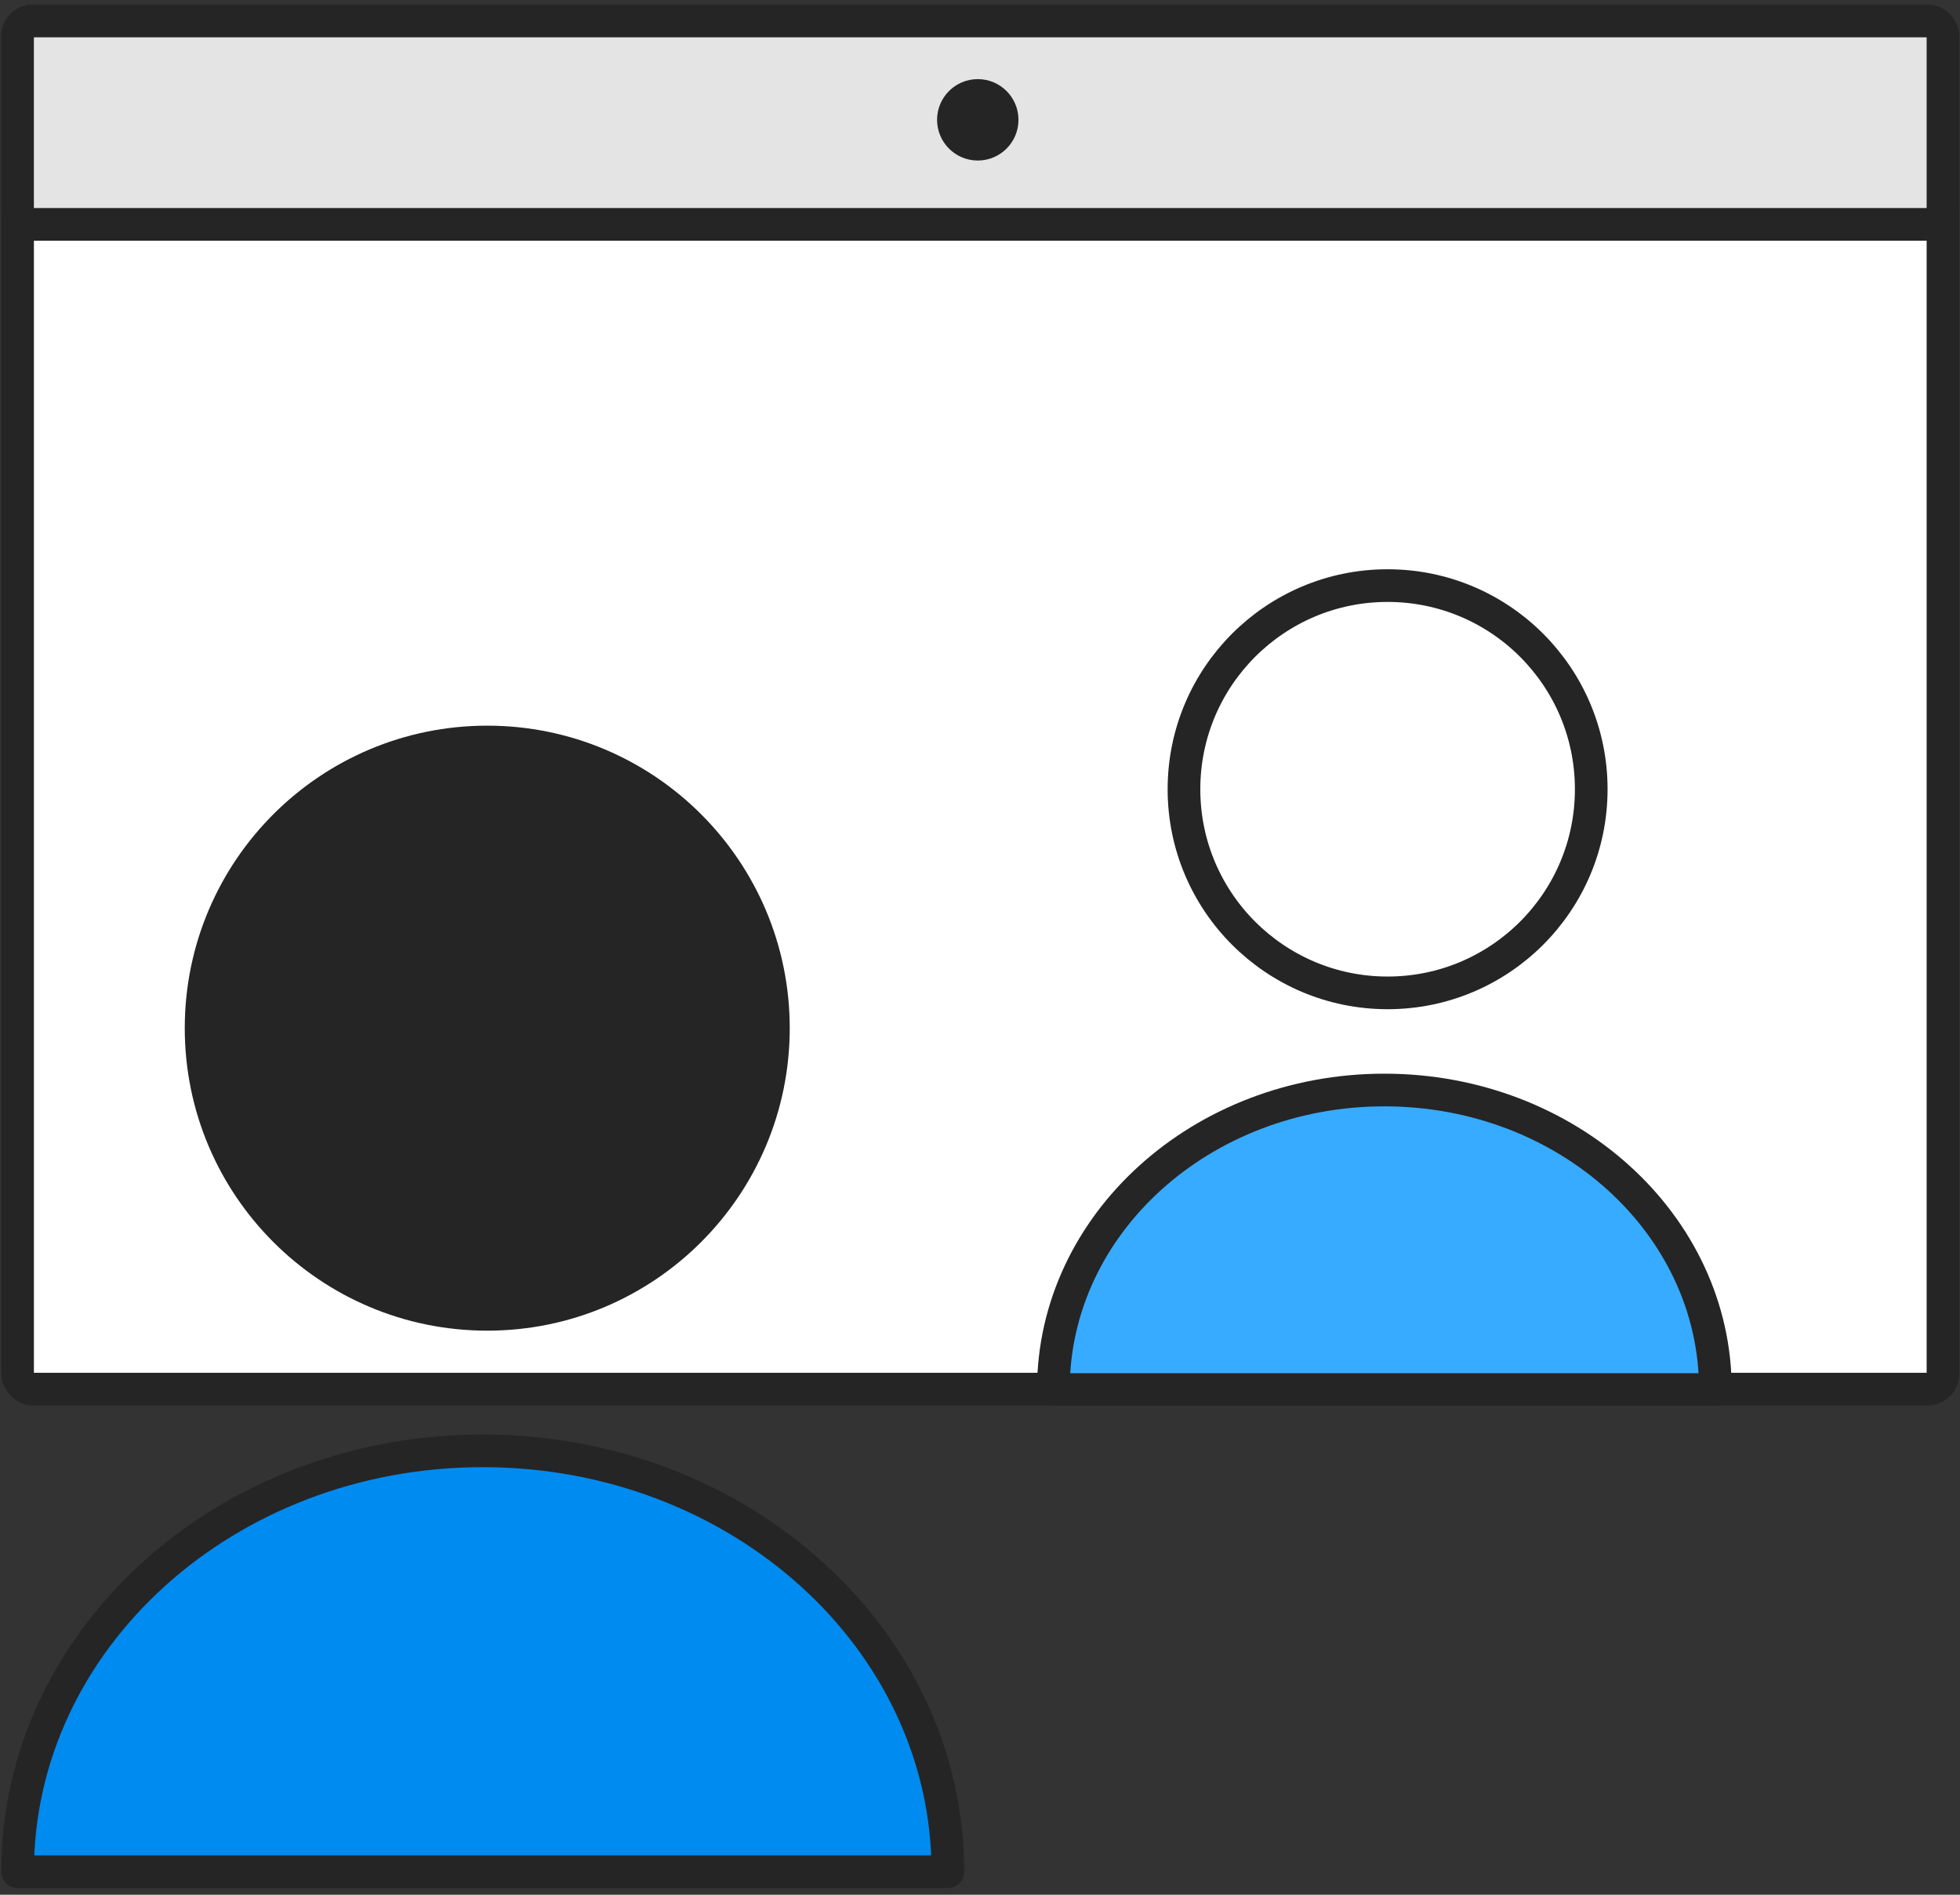 <svg width="180" height="174" viewBox="0 0 180 174" fill="none" xmlns="http://www.w3.org/2000/svg">
<rect x="0" y="0" width="180" height="174" fill="#333333" stroke="none"/>
<g id="Group 240">
<g id="Group 221">
<g id="Group 197">
<g id="Group 184">
<g id="Group 181">
<rect id="Rectangle 149" x="1.614" y="1.926" width="176.822" height="125.641" rx="1.409" fill="white" stroke="#252525" stroke-width="3"/>
<rect id="Rectangle 150" x="1.614" y="1.927" width="176.822" height="18.676" rx="1.409" fill="#E4E4E4" stroke="#252525" stroke-width="3"/>
</g>
</g>
</g>
<g id="Group 119">
<path id="Vector" d="M127.433 91.179C137.762 91.179 146.134 82.806 146.134 72.478C146.134 62.15 137.762 53.777 127.433 53.777C117.105 53.777 108.732 62.15 108.732 72.478C108.732 82.806 117.105 91.179 127.433 91.179Z" fill="white" stroke="#252525" stroke-width="3" stroke-linecap="round" stroke-linejoin="round"/>
<path id="Vector_2" d="M127.137 100.099C110.348 100.099 96.738 112.413 96.738 127.603H157.536C157.536 112.413 143.926 100.099 127.137 100.099Z" fill="#37ABFF" stroke="#252525" stroke-width="3" stroke-linecap="round" stroke-linejoin="round"/>
</g>
<g id="Group 198">
<path id="Vector_3" d="M44.748 120.699C59.261 120.699 71.027 108.933 71.027 94.419C71.027 79.906 59.261 68.14 44.748 68.14C30.234 68.14 18.468 79.906 18.468 94.419C18.468 108.933 30.234 120.699 44.748 120.699Z" fill="#252525" stroke="#252525" stroke-width="3" stroke-linecap="round" stroke-linejoin="round"/>
<path id="Vector_4" d="M44.333 133.234C20.74 133.234 1.614 150.538 1.614 171.884H87.051C87.051 150.538 67.925 133.234 44.333 133.234Z" fill="#008BF0" stroke="#252525" stroke-width="3" stroke-linecap="round" stroke-linejoin="round"/>
</g>
</g>
<ellipse id="Ellipse 71" cx="89.796" cy="11.004" rx="3.738" ry="3.738" fill="#252525"/>
</g>
</svg>

